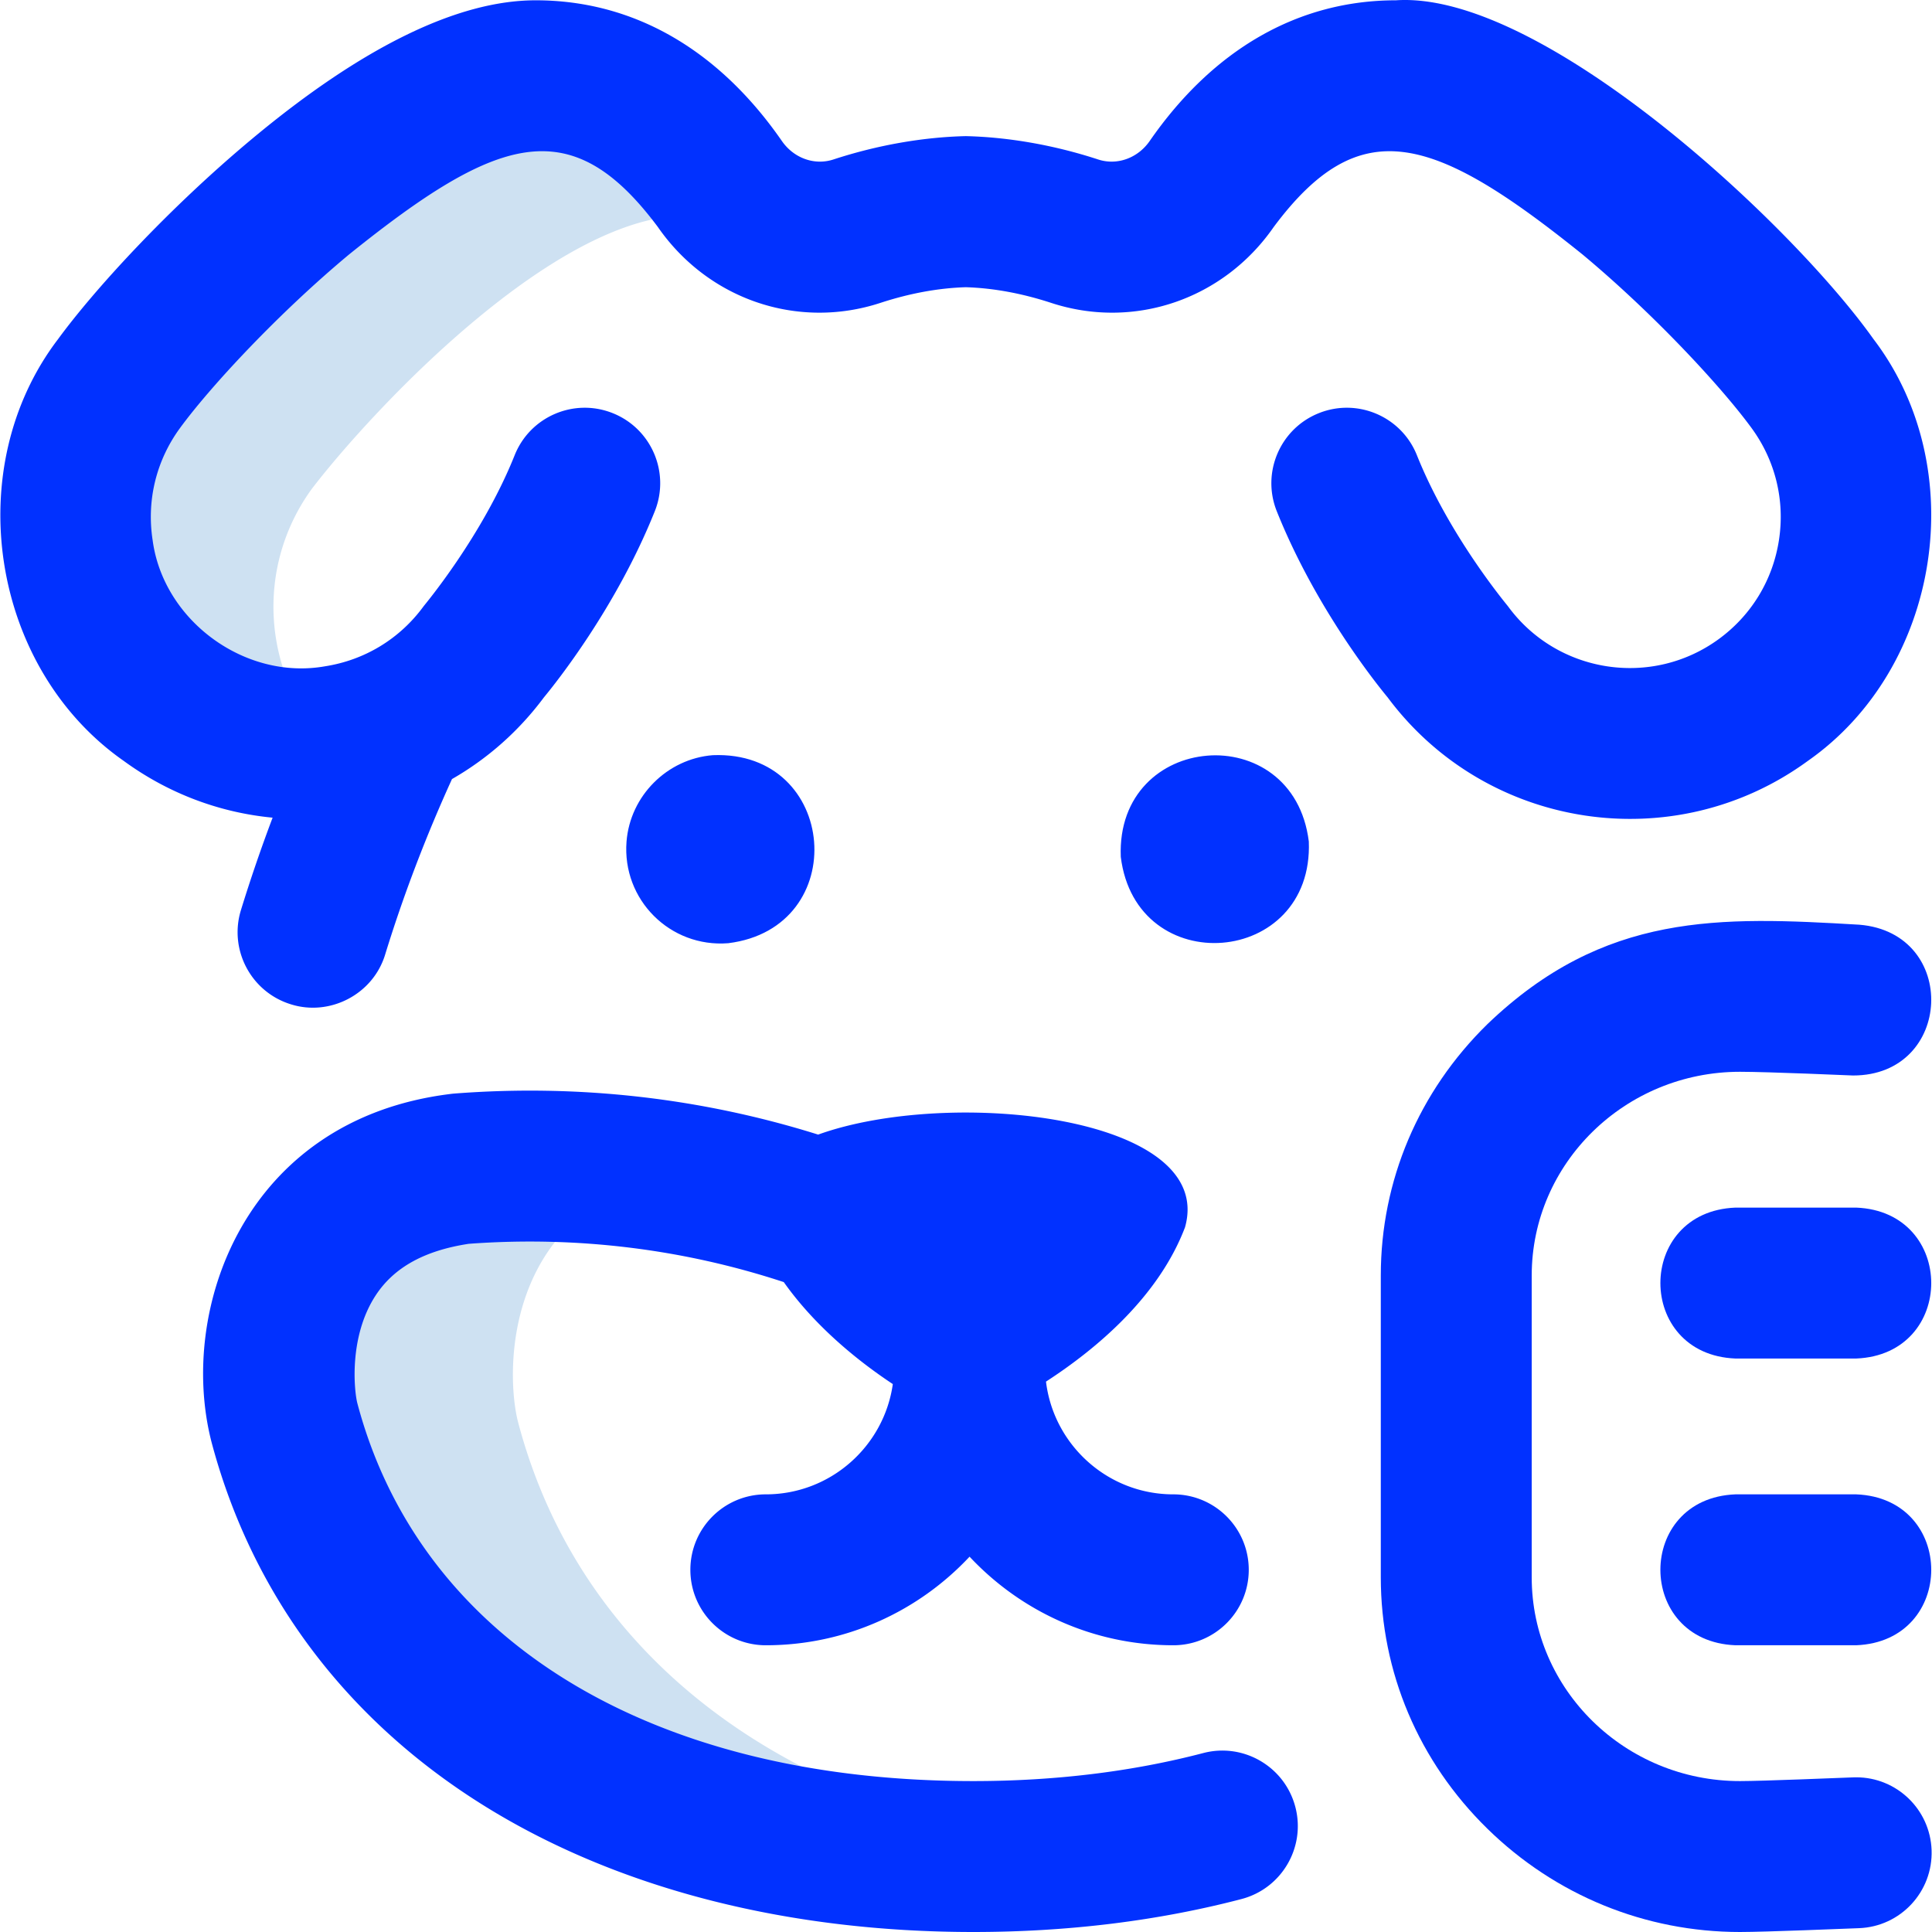 <svg xmlns="http://www.w3.org/2000/svg" version="1.1" xmlns:xlink="http://www.w3.org/1999/xlink" xmlns:svgjs="http://svgjs.com/svgjs" width="512" height="512" x="0" y="0" viewBox="0 0 512.079 512.079" style="enable-background:new 0 0 512 512" xml:space="preserve" class=""><g><path fill="#cee1f2" d="M86.387 196.738c-51.01 5.819-85.669-53.246-54.835-95.068 17.11-23.404 74.463-81.591 110.432-81.591 23.064 0 38.783 14.208 48.812 28.679l-3.938 8.724c-35.214-5.303-87.194 49.966-104.12 71.967-15.213 20.808-13.103 48.974 3.649 67.289zm50.965 180.341c-3.286-12.388-4.247-54.205 37.549-65.45a237.443 237.443 0 0 0-52.879-1.846c-51 7.295-50.14 54.069-46.631 67.295 20.091 75.733 94.227 114.994 182.612 115 10.554-.001 20.901-.567 30.981-1.683-74.336-8.224-133.94-46.625-151.632-113.316z" data-original="#cee1f2" class=""></path><path fill="#0131ff" d="M343.333 478.939c2.794 10.687-3.604 21.615-14.29 24.409-22.137 5.789-46.027 8.727-71.006 8.731h-.068c-48.416-.008-92.392-11.057-127.176-31.954-37.945-22.796-63.788-56.656-74.733-97.918-8.973-34.839 8.592-85.39 63.13-92.222a20.19 20.19 0 0 1 1.298-.143c32.918-2.534 65.502 1.205 96.363 10.883 34.875-12.571 105.587-5.071 97.239 24.568-6.974 18.359-23.382 32.177-36.848 40.903 2.04 16.812 16.388 29.883 33.742 29.883 11.046 0 20 8.954 20 20s-8.954 20-20 20c-21.285 0-40.487-9.046-54-23.48-13.513 14.434-32.715 23.48-54 23.48-11.046 0-20-8.954-20-20s8.954-20 20-20c17.129 0 31.332-12.734 33.659-29.23-9.655-6.387-20.803-15.576-28.902-27.029-26.667-8.772-54.925-12.257-83.505-10.147-11.686 1.783-19.729 6.217-24.58 13.545-7.368 11.132-5.733 25.718-4.934 28.732 16.632 62.693 77.668 100.124 163.28 100.128 21.578-.001 42.076-2.501 60.922-7.429 10.681-2.795 21.614 3.604 24.409 14.29zM496.561 89.867C474.884 59.316 408.569-2.539 369.982.081c-25.783-.001-48.345 12.892-65.249 37.285-3.167 4.57-8.662 6.541-13.668 4.902-11.656-3.813-23.768-5.925-35.082-6.188-11.314.263-23.426 2.375-35.082 6.188-5.009 1.64-10.5-.332-13.667-4.902C190.328 12.973 167.765.08 141.983.08c-20.632 0-45.896 12.332-75.09 36.652-22.339 18.61-41.956 40.097-51.488 53.135-26.093 34.187-17.872 87.139 17.369 111.796 11.768 8.603 25.34 13.714 39.482 15.061a418.802 418.802 0 0 0-8.389 24.474c-3.248 10.557 2.678 21.749 13.235 24.997 10.27 3.247 21.777-2.582 24.997-13.235 4.814-15.648 10.771-31.256 17.7-46.466 9.41-5.392 17.701-12.692 24.36-21.643 3.146-3.802 19.207-23.876 29.394-49.344 4.103-10.255-.886-21.895-11.142-25.997-10.258-4.103-21.895.886-25.997 11.142-8.578 21.445-23.841 39.633-24.136 40.037-6.306 8.625-15.592 14.278-26.15 15.918-21.173 3.743-42.807-12.073-45.666-33.385-1.641-10.558.929-21.122 7.234-29.748 8.072-11.042 26.054-30.392 44.8-46.009 39.654-31.907 58.976-37.977 81.861-7.314 13.324 19.226 37.026 27.318 58.981 20.135 7.768-2.542 15.384-3.94 22.645-4.159 7.261.219 14.877 1.617 22.645 4.159 21.957 7.184 45.659-.909 58.982-20.136 22.838-30.617 42.172-24.639 81.86 7.314 18.746 15.618 36.727 34.967 44.8 46.01 6.306 8.625 8.875 19.189 7.234 29.747-1.64 10.558-7.293 19.845-15.919 26.151-17.803 13.017-42.88 9.122-55.897-8.685-.279-.382-15.558-18.591-24.136-40.036-4.103-10.256-15.744-15.246-25.997-11.142-10.256 4.102-15.244 15.742-11.142 25.997 10.189 25.473 26.253 45.55 29.395 49.346 26.149 35.133 75.961 42.707 111.385 16.811 35.239-24.66 43.464-77.607 17.368-111.796z" data-original="#0023c4" class=""></path><path fill="#0131ff" d="M346.903 223.051c1.308 33.234-45.783 36.939-49.84 4.057-1.307-33.234 45.782-36.939 49.84-4.057zM188.954 200.16c-12.118.956-21.936 10.773-22.891 22.891-1.214 15.404 11.544 28.163 26.949 26.948 32.899-4.067 29.156-51.155-4.058-49.839zm303.042 270.919c-.24 0-.481.004-.723.013-3.323.118-24.067.987-30.09.987-30.438 0-55.2-24.224-55.2-54v-80c0-29.776 24.763-54 55.2-54 7.434 0 29.947.982 29.947.982 26.55.048 28.158-37.776 1.705-39.964-37.006-2.183-67.592-3.399-98.604 26.364-18.216 17.832-28.248 41.491-28.248 66.618v80c0 25.127 10.032 48.786 28.248 66.618 18.037 17.658 41.815 27.382 66.952 27.382 6.86 0 28.273-.897 31.51-1.013 11.039-.392 19.67-9.659 19.277-20.698-.383-10.796-9.257-19.289-19.974-19.289zm-.013-151h-32c-26.536 1.056-26.516 38.953 0 40h32c26.536-1.056 26.516-38.953 0-40zm0 76h-32c-26.536 1.056-26.516 38.953 0 40h32c26.536-1.056 26.516-38.953 0-40z" data-original="#ff5cf4" class=""></path></g></svg>